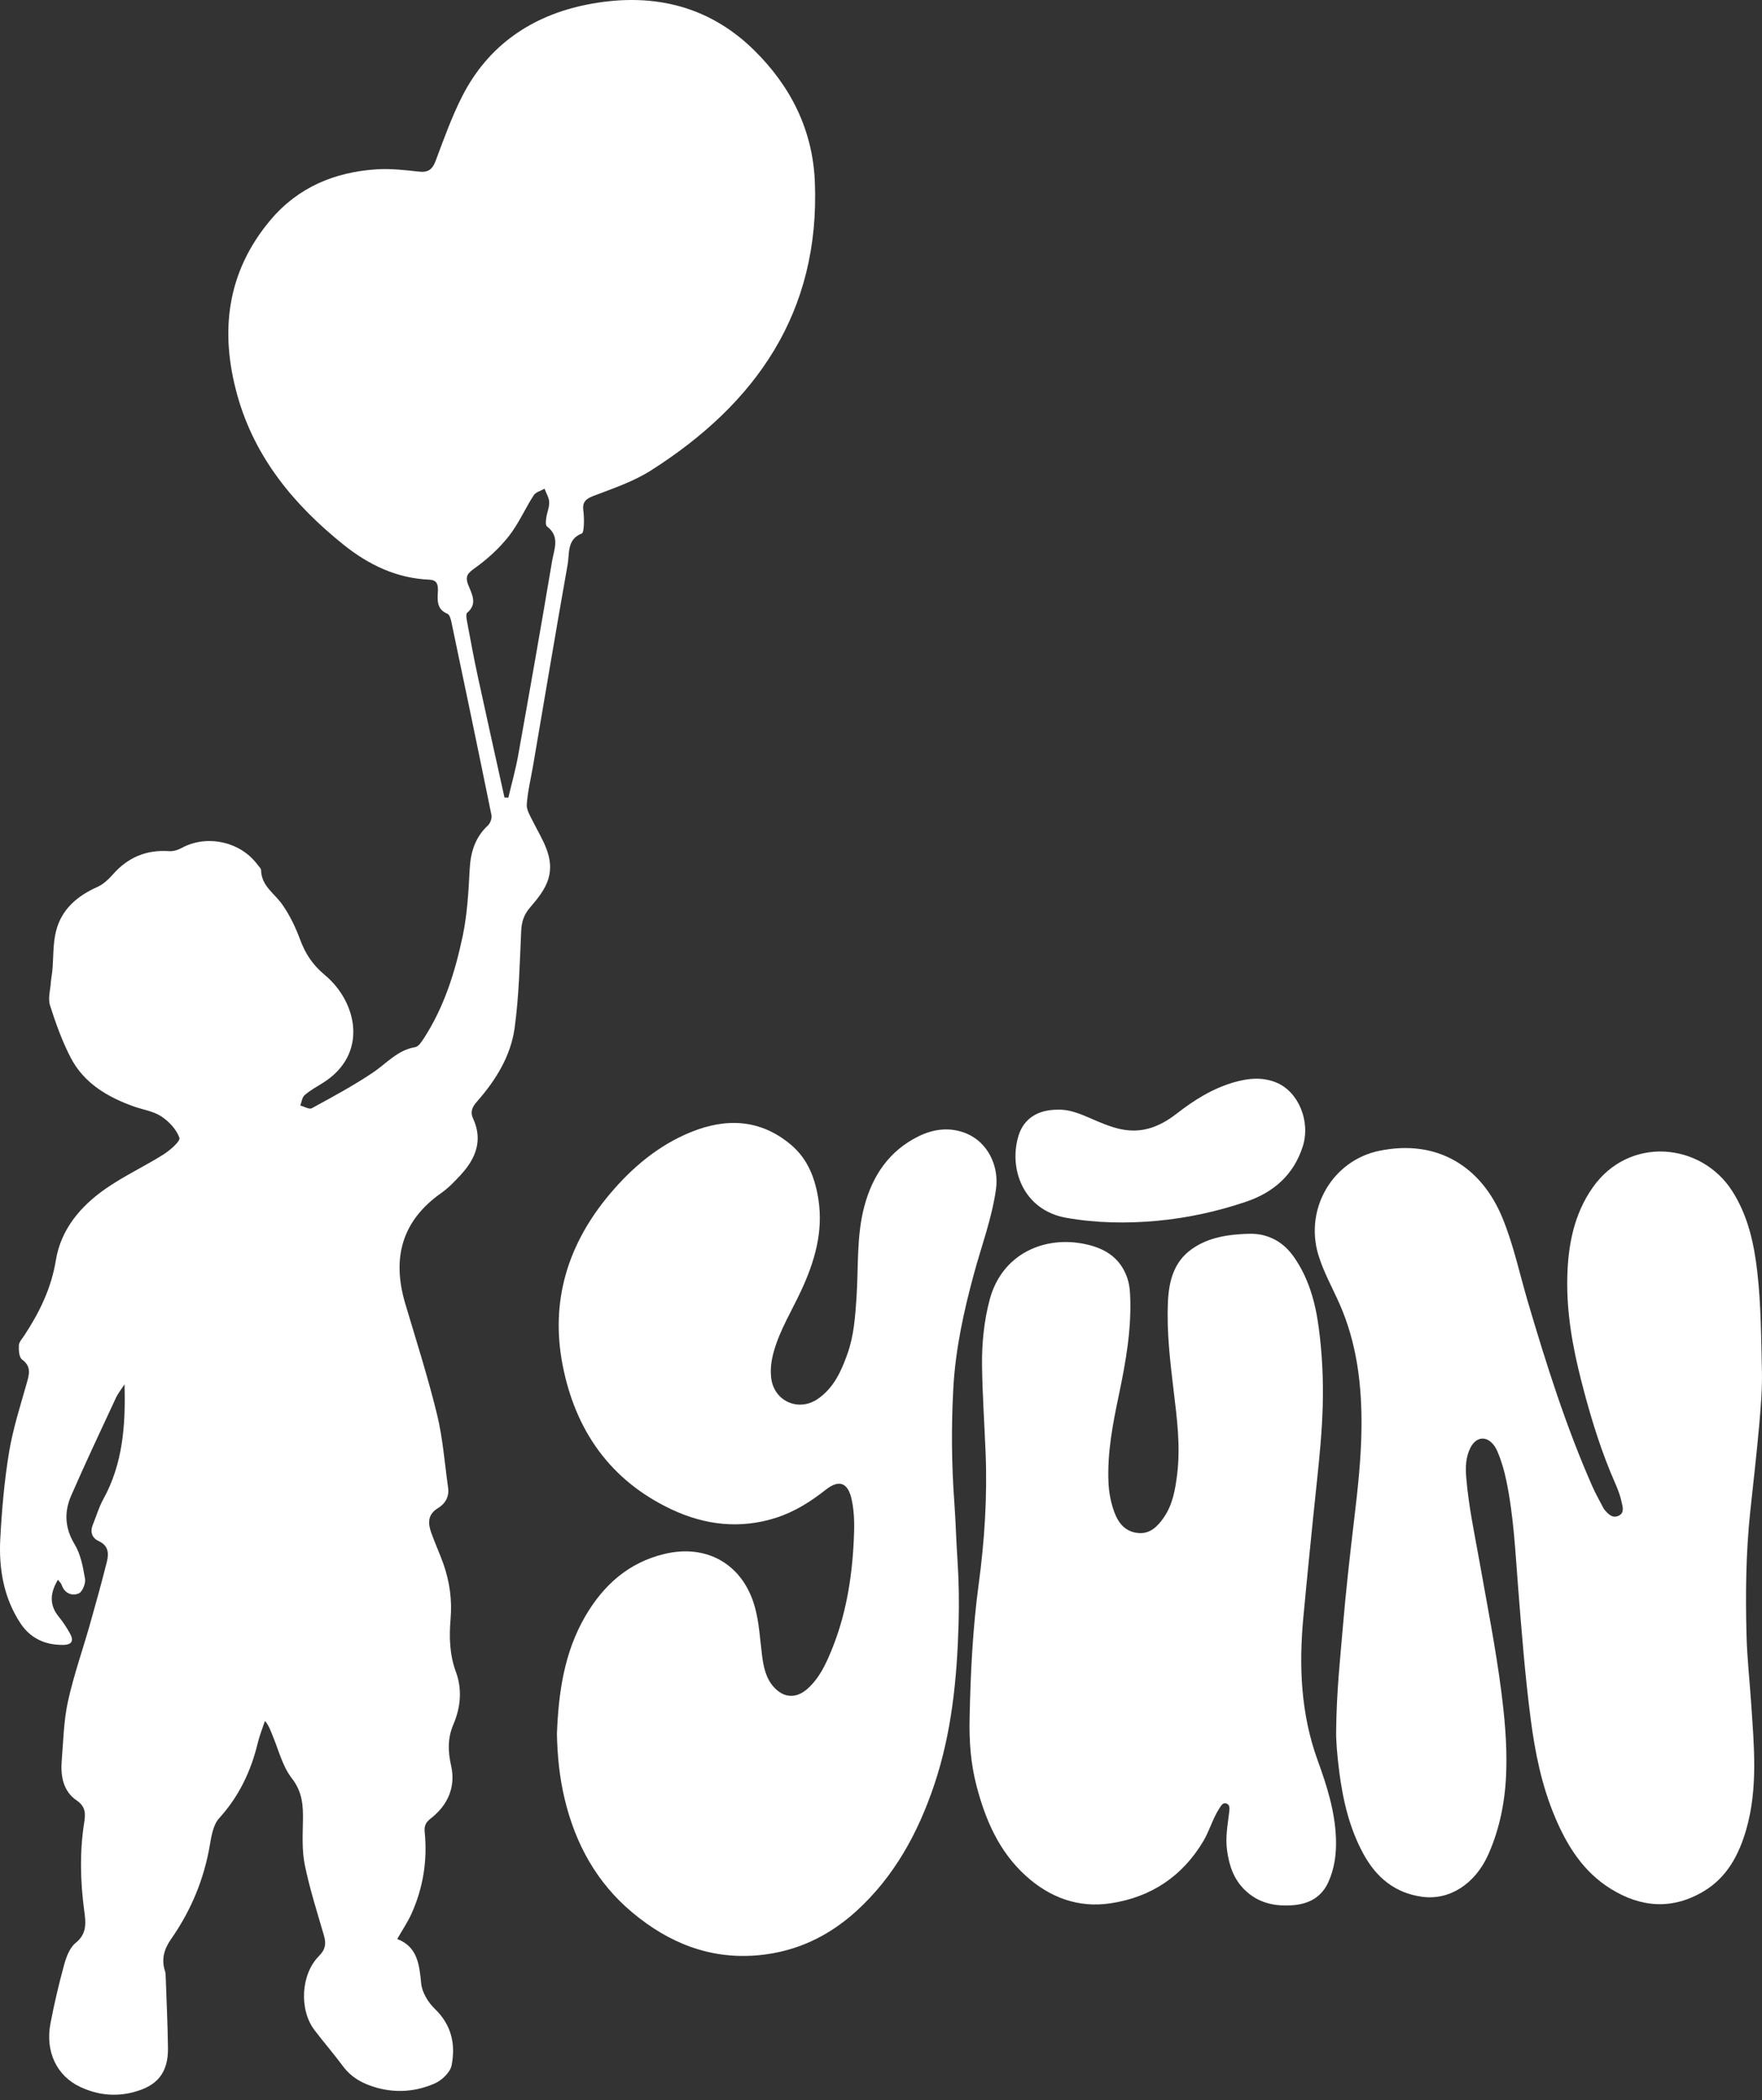 <?xml version="1.0" encoding="utf-8"?>
<svg xmlns="http://www.w3.org/2000/svg" fill="none" height="100%" overflow="visible" preserveAspectRatio="none" style="display: block;" viewBox="0 0 240 286" width="100%">
<rect x="0" y="0" width="240" height="286" fill="#333333" stroke="none"/>
<g id="Group 41">
<path d="M54.114 264.062C56.855 265.118 57.12 267.515 57.37 270.119C57.486 271.332 58.317 272.695 59.226 273.569C61.51 275.759 62.076 278.413 61.51 281.273C61.323 282.229 60.179 283.31 59.211 283.733C56.702 284.83 54.033 285.071 51.308 284.31C49.446 283.789 47.874 282.95 46.696 281.358C45.459 279.685 44.087 278.115 42.828 276.454C40.715 273.669 40.981 268.831 43.462 266.359C44.343 265.482 44.443 264.677 44.121 263.573C43.196 260.39 42.181 257.223 41.518 253.983C41.121 252.043 41.225 249.981 41.262 247.976C41.303 245.868 41.187 244.007 39.737 242.152C38.475 240.538 37.959 238.335 37.138 236.38C36.866 235.735 36.675 235.052 36.087 234.359C35.76 235.355 35.356 236.333 35.113 237.348C34.188 241.209 32.547 244.642 29.844 247.622C29.06 248.487 28.804 249.963 28.594 251.204C27.804 255.897 26.026 260.171 23.317 264.047C22.348 265.432 21.948 266.817 22.479 268.44C22.542 268.634 22.557 268.85 22.564 269.057C22.676 272.337 22.838 275.615 22.879 278.895C22.92 282.282 21.433 284.068 18.186 284.914C15.661 285.576 13.249 285.29 10.921 284.2C7.74 282.715 6.14 279.393 6.871 275.571C7.386 272.883 8.009 270.21 8.733 267.575C9.027 266.507 9.49 265.25 10.293 264.604C11.915 263.301 11.68 261.756 11.461 260.118C10.93 256.123 10.843 252.137 11.477 248.139C11.655 247.014 11.677 246.027 10.443 245.188C8.599 243.934 8.233 241.866 8.408 239.748C8.63 237.063 8.68 234.334 9.252 231.721C10.024 228.196 11.239 224.771 12.227 221.29C13.033 218.452 13.82 215.604 14.542 212.743C14.833 211.59 14.814 210.496 13.433 209.863C12.533 209.45 12.236 208.622 12.649 207.626C13.124 206.479 13.461 205.261 14.058 204.186C16.752 199.326 17.12 194.028 16.958 188.526C16.558 189.149 16.083 189.735 15.774 190.399C13.717 194.814 11.639 199.22 9.693 203.684C8.724 205.906 8.818 208.09 10.168 210.315C10.993 211.674 11.308 213.404 11.583 215.014C11.689 215.641 11.218 216.8 10.721 217.001C9.786 217.38 8.786 216.992 8.387 215.813C8.312 215.594 8.108 215.422 7.893 215.134C6.806 216.947 6.684 218.571 8.027 220.2C8.586 220.877 9.068 221.632 9.505 222.4C10.046 223.352 9.905 223.988 8.621 224.007C6.146 224.044 4.131 223.108 2.775 221.046C0.49 217.568 -0.175 213.617 0.037 209.566C0.247 205.621 0.59 201.661 1.234 197.766C1.762 194.57 2.772 191.446 3.656 188.316C4.002 187.094 4.271 186.088 3.009 185.148C2.596 184.841 2.534 183.876 2.568 183.224C2.59 182.764 3.021 182.31 3.306 181.874C5.371 178.728 6.984 175.46 7.605 171.638C8.302 167.364 11.027 164.193 14.499 161.805C16.97 160.104 19.723 158.819 22.267 157.215C23.17 156.645 24.601 155.401 24.438 154.947C24.032 153.803 23.004 152.709 21.948 152.02C20.858 151.309 19.436 151.121 18.173 150.663C14.614 149.382 11.433 147.502 9.633 144.043C8.459 141.784 7.587 139.343 6.812 136.908C6.515 135.971 6.852 134.828 6.927 133.781C6.968 133.22 7.087 132.663 7.137 132.102C7.29 130.344 7.205 128.533 7.624 126.841C8.362 123.855 10.496 122.019 13.258 120.791C14.049 120.44 14.764 119.779 15.345 119.115C17.408 116.765 19.933 115.69 23.057 115.916C23.617 115.956 24.26 115.743 24.767 115.467C28.173 113.616 32.741 114.599 35.062 117.739C35.247 117.99 35.556 118.253 35.563 118.516C35.609 120.653 37.375 121.656 38.428 123.15C39.453 124.604 40.253 126.268 40.874 127.944C41.596 129.883 42.565 131.381 44.237 132.772C48.655 136.445 50.249 143.579 43.937 147.499C43.099 148.019 42.221 148.504 41.484 149.147C41.143 149.445 41.09 150.074 40.906 150.554C41.437 150.691 42.122 151.115 42.471 150.923C45.283 149.388 48.114 147.859 50.774 146.083C52.652 144.826 54.139 142.996 56.564 142.602C57.005 142.53 57.417 141.881 57.72 141.42C60.483 137.178 61.976 132.409 63.011 127.531C63.642 124.551 63.816 121.455 63.973 118.4C64.095 116.044 64.713 114.039 66.469 112.4C66.794 112.096 67.026 111.419 66.938 110.99C65.154 102.207 63.32 93.434 61.476 84.661C61.395 84.273 61.226 83.703 60.945 83.586C59.395 82.951 59.601 81.647 59.648 80.416C59.682 79.554 59.467 78.984 58.501 78.943C54.017 78.758 50.205 76.919 46.765 74.156C40.05 68.766 34.713 62.33 32.344 53.892C29.916 45.242 30.854 37.083 36.834 29.973C40.603 25.496 45.596 23.425 51.311 23.058C53.214 22.936 55.148 23.162 57.055 23.372C58.308 23.509 58.892 23.093 59.336 21.911C60.445 18.95 61.517 15.952 62.941 13.141C66.476 6.164 72.453 2.128 79.9 0.637C88.371 -1.059 96.27 0.511 102.685 6.806C107.694 11.719 110.703 17.697 110.991 24.775C111.706 42.491 103.007 54.952 88.668 64.066C86.296 65.573 83.54 66.507 80.89 67.513C79.825 67.917 79.309 68.343 79.45 69.484C79.528 70.101 79.556 70.734 79.528 71.354C79.509 71.805 79.478 72.564 79.247 72.651C77.2 73.444 77.587 75.359 77.319 76.869C75.706 85.962 74.184 95.067 72.628 104.169C72.322 105.958 71.882 107.738 71.75 109.542C71.697 110.301 72.228 111.14 72.6 111.886C73.835 114.352 75.562 116.765 74.697 119.675C74.275 121.095 73.225 122.398 72.225 123.551C71.375 124.532 71.05 125.497 70.991 126.769C70.788 131.184 70.697 135.624 70.097 139.988C69.573 143.811 67.535 147.094 64.991 149.99C64.354 150.713 63.995 151.356 64.445 152.337C65.81 155.307 64.785 157.798 62.745 160.01C61.935 160.887 61.089 161.774 60.12 162.454C54.702 166.264 53.364 171.356 55.202 177.541C56.692 182.554 58.289 187.548 59.53 192.627C60.323 195.883 60.564 199.273 61.036 202.603C61.211 203.832 60.642 204.778 59.66 205.377C58.223 206.251 58.279 207.451 58.748 208.76C59.254 210.173 59.886 211.546 60.389 212.962C61.248 215.39 61.592 217.872 61.373 220.473C61.17 222.901 61.22 225.307 62.104 227.701C62.97 230.051 62.754 232.51 61.748 234.857C60.967 236.684 60.995 238.483 61.448 240.469C62.095 243.311 61.017 245.821 58.695 247.625C57.983 248.18 57.761 248.631 57.851 249.537C58.233 253.384 57.633 257.11 56.039 260.638C55.536 261.756 54.833 262.784 54.111 264.05L54.114 264.062ZM68.716 108.612C68.891 108.618 69.063 108.628 69.238 108.634C69.688 106.72 70.229 104.821 70.576 102.887C72.156 94.067 73.716 85.241 75.2 76.402C75.466 74.826 76.322 73.049 74.5 71.692C74.287 71.536 74.35 70.906 74.406 70.511C74.506 69.794 74.834 69.086 74.806 68.384C74.781 67.767 74.397 67.162 74.172 66.554C73.669 66.845 72.978 67.012 72.697 67.447C71.516 69.277 70.638 71.326 69.301 73.024C68.016 74.654 66.423 76.111 64.735 77.326C63.779 78.016 63.304 78.392 63.76 79.61C64.223 80.842 65.123 82.189 63.632 83.449C63.432 83.618 63.545 84.248 63.617 84.642C64.085 87.136 64.541 89.633 65.079 92.112C66.27 97.617 67.501 103.113 68.716 108.615V108.612Z" fill="white" id="Vector"/>
<path d="M181.996 235.59C182.06 230.255 182.542 225.937 182.905 221.607C183.321 216.669 183.875 211.746 184.46 206.828C184.945 202.755 185.393 198.675 185.444 194.579C185.518 188.694 184.84 182.908 182.404 177.446C181.432 175.267 180.258 173.178 179.565 170.873C177.677 164.582 181.527 158.023 187.878 156.718C195.903 155.068 201.808 159.013 204.609 165.77C206.151 169.485 206.972 173.432 208.107 177.277C210.622 185.798 213.297 194.263 216.887 202.409C217.319 203.387 217.853 204.32 218.342 205.272C218.397 205.381 218.458 205.491 218.537 205.583C219.044 206.19 219.624 206.815 220.475 206.418C221.309 206.03 221.01 205.188 220.872 204.533C220.567 203.087 219.884 201.769 219.329 200.409C217.672 196.345 216.43 192.15 215.348 187.902C214.181 183.317 213.367 178.677 213.479 173.933C213.582 169.591 214.374 165.382 216.928 161.736C221.908 154.63 231.753 155.594 235.966 162.235C238.09 165.584 238.913 169.312 239.356 173.185C239.868 177.665 239.885 182.167 239.989 186.66C240.048 189.191 239.826 191.736 239.602 194.265C239.258 198.133 238.808 201.993 238.399 205.855C237.803 211.47 237.743 217.103 237.893 222.737C237.976 225.821 238.318 228.899 238.525 231.982C238.909 237.722 239.477 243.473 237.858 249.132C236.879 252.551 235.271 255.605 232.147 257.507C227.885 260.098 223.583 259.821 219.404 257.229C215.676 254.92 213.466 251.397 211.806 247.46C210.005 243.191 209.09 238.698 208.497 234.132C207.723 228.186 207.259 222.209 206.786 216.232C206.401 211.356 206.177 206.458 205.179 201.649C204.898 200.296 204.52 198.975 203.979 197.702C203.873 197.45 203.748 197.199 203.594 196.972C202.587 195.492 201.102 195.562 200.289 197.154C199.638 198.425 199.598 199.817 199.712 201.197C200.04 205.199 200.893 209.123 201.593 213.066C202.603 218.759 203.722 224.43 204.466 230.168C204.935 233.788 205.274 237.405 205.17 241.058C205.056 245.045 204.347 248.898 202.713 252.566C200.937 256.554 197.43 258.818 193.71 258.311C190.01 257.805 187.465 255.684 185.724 252.497C183.798 248.977 182.911 245.137 182.409 241.198C182.13 239.013 181.948 236.815 182.001 235.59H181.996Z" fill="white" id="Vector_2"/>
<path d="M75.86 236.083C76.075 230.608 76.813 225.083 79.731 220.088C82.209 215.844 85.63 212.78 90.533 211.614C96.399 210.218 101.288 213.137 102.849 218.959C103.408 221.043 103.516 223.186 103.782 225.31C103.99 226.957 104.284 228.589 105.506 229.862C106.858 231.27 108.499 231.302 109.979 229.988C111.569 228.578 112.443 226.715 113.227 224.819C115.193 220.068 116.024 215.071 116.283 209.962C116.38 208.035 116.419 206.106 116.005 204.209C115.498 201.885 114.296 201.436 112.441 202.902C110.406 204.509 108.23 205.876 105.761 206.676C100.829 208.276 95.999 207.702 91.397 205.521C83.084 201.579 78.362 194.775 76.635 185.903C74.927 177.127 77.374 169.356 83.078 162.586C86.109 158.989 89.67 155.989 94.064 154.191C98.909 152.208 103.595 152.394 107.762 155.92C110.047 157.852 111.047 160.512 111.484 163.401C112.147 167.791 110.951 171.828 109.129 175.753C107.867 178.471 106.272 181.038 105.431 183.946C105.078 185.163 104.892 186.397 105.043 187.661C105.418 190.813 108.752 192.31 111.378 190.517C113.578 189.013 114.6 186.708 115.441 184.332C116.305 181.892 116.487 179.317 116.661 176.744C116.944 172.569 116.641 168.336 117.74 164.241C118.86 160.065 121.131 156.716 125.099 154.753C127.18 153.724 129.407 153.457 131.595 154.345C134.516 155.532 136.109 158.759 135.663 161.943C135.106 165.913 133.697 169.649 132.655 173.485C131.266 178.607 130.137 183.771 129.848 189.086C129.565 194.289 129.611 199.49 129.993 204.689C130.184 207.283 130.241 209.885 130.418 212.48C130.612 215.356 130.653 218.235 130.57 221.113C130.353 228.571 129.642 235.968 127.243 243.087C125.042 249.618 121.811 255.554 116.646 260.255C112.873 263.69 108.458 265.789 103.34 266.267C96.732 266.885 91.079 264.597 86.102 260.426C81.279 256.385 78.397 251.14 76.933 245.082C76.233 242.189 75.916 239.239 75.858 236.085L75.86 236.083Z" fill="white" id="Vector_3"/>
<path d="M132.067 233.983C132.198 227.895 132.485 221.821 133.3 215.775C134.109 209.793 134.496 203.779 134.244 197.736C134.083 193.824 133.813 189.914 133.763 186C133.725 182.975 134.017 179.964 134.799 177.005C136.46 170.728 142.302 168.225 147.863 169.437C150.314 169.97 152.256 171.07 153.314 173.445C153.72 174.353 153.885 175.307 153.931 176.297C154.152 180.959 153.34 185.502 152.386 190.033C151.567 193.929 150.812 197.833 150.983 201.848C151.043 203.264 151.301 204.638 151.799 205.971C152.366 207.487 153.318 208.594 154.995 208.769C156.639 208.94 157.674 207.88 158.513 206.668C159.733 204.903 160.086 202.835 160.341 200.761C160.814 196.926 160.31 193.132 159.854 189.331C159.377 185.353 158.903 181.367 159.081 177.347C159.206 174.504 159.86 171.846 162.349 170.092C164.251 168.751 166.468 168.247 168.754 168.087C169.816 168.014 170.9 167.942 171.954 168.188C173.765 168.611 175.171 169.647 176.229 171.158C178.248 174.044 179.161 177.334 179.619 180.766C180.096 184.351 180.272 187.959 180.164 191.574C180.063 194.938 179.745 198.289 179.387 201.635C179.029 204.978 178.691 208.325 178.357 211.671C178.07 214.531 177.796 217.392 177.528 220.254C176.909 226.871 177.173 233.385 179.475 239.726C180.728 243.177 181.851 246.691 181.97 250.412C182.036 252.444 181.784 254.445 180.926 256.325C179.986 258.386 178.281 259.284 176.115 259.455C173.633 259.652 171.364 259.162 169.521 257.351C168.004 255.859 167.401 253.981 167.128 251.92C166.896 250.184 167.223 248.507 167.422 246.813C167.477 246.336 167.57 245.808 167.065 245.61C166.577 245.419 166.325 245.906 166.092 246.261C165.177 247.651 164.761 249.286 163.916 250.712C161.041 255.558 156.737 258.383 151.249 259.201C146.858 259.856 142.971 258.412 139.688 255.42C136.061 252.113 134.213 247.817 133.006 243.184C132.22 240.17 131.994 237.093 132.069 233.985L132.067 233.983Z" fill="white" id="Vector_4"/>
<path d="M144.009 151.124C145.969 151.034 147.72 151.967 149.522 152.719C150.878 153.286 152.238 153.804 153.731 153.931C156.287 154.148 158.394 153.122 160.321 151.623C162.684 149.786 165.186 148.223 168.087 147.388C170.008 146.834 171.945 146.643 173.844 147.422C176.852 148.658 178.544 152.699 177.445 156.133C176.212 159.986 173.479 162.387 169.731 163.653C165.81 164.977 161.791 165.864 157.655 166.248C153.496 166.634 149.361 166.569 145.249 165.847C139.302 164.8 137.344 159.046 138.751 154.602C139.477 152.311 141.395 151.124 144.009 151.123V151.124Z" fill="white" id="Vector_5"/>
</g>
</svg>
